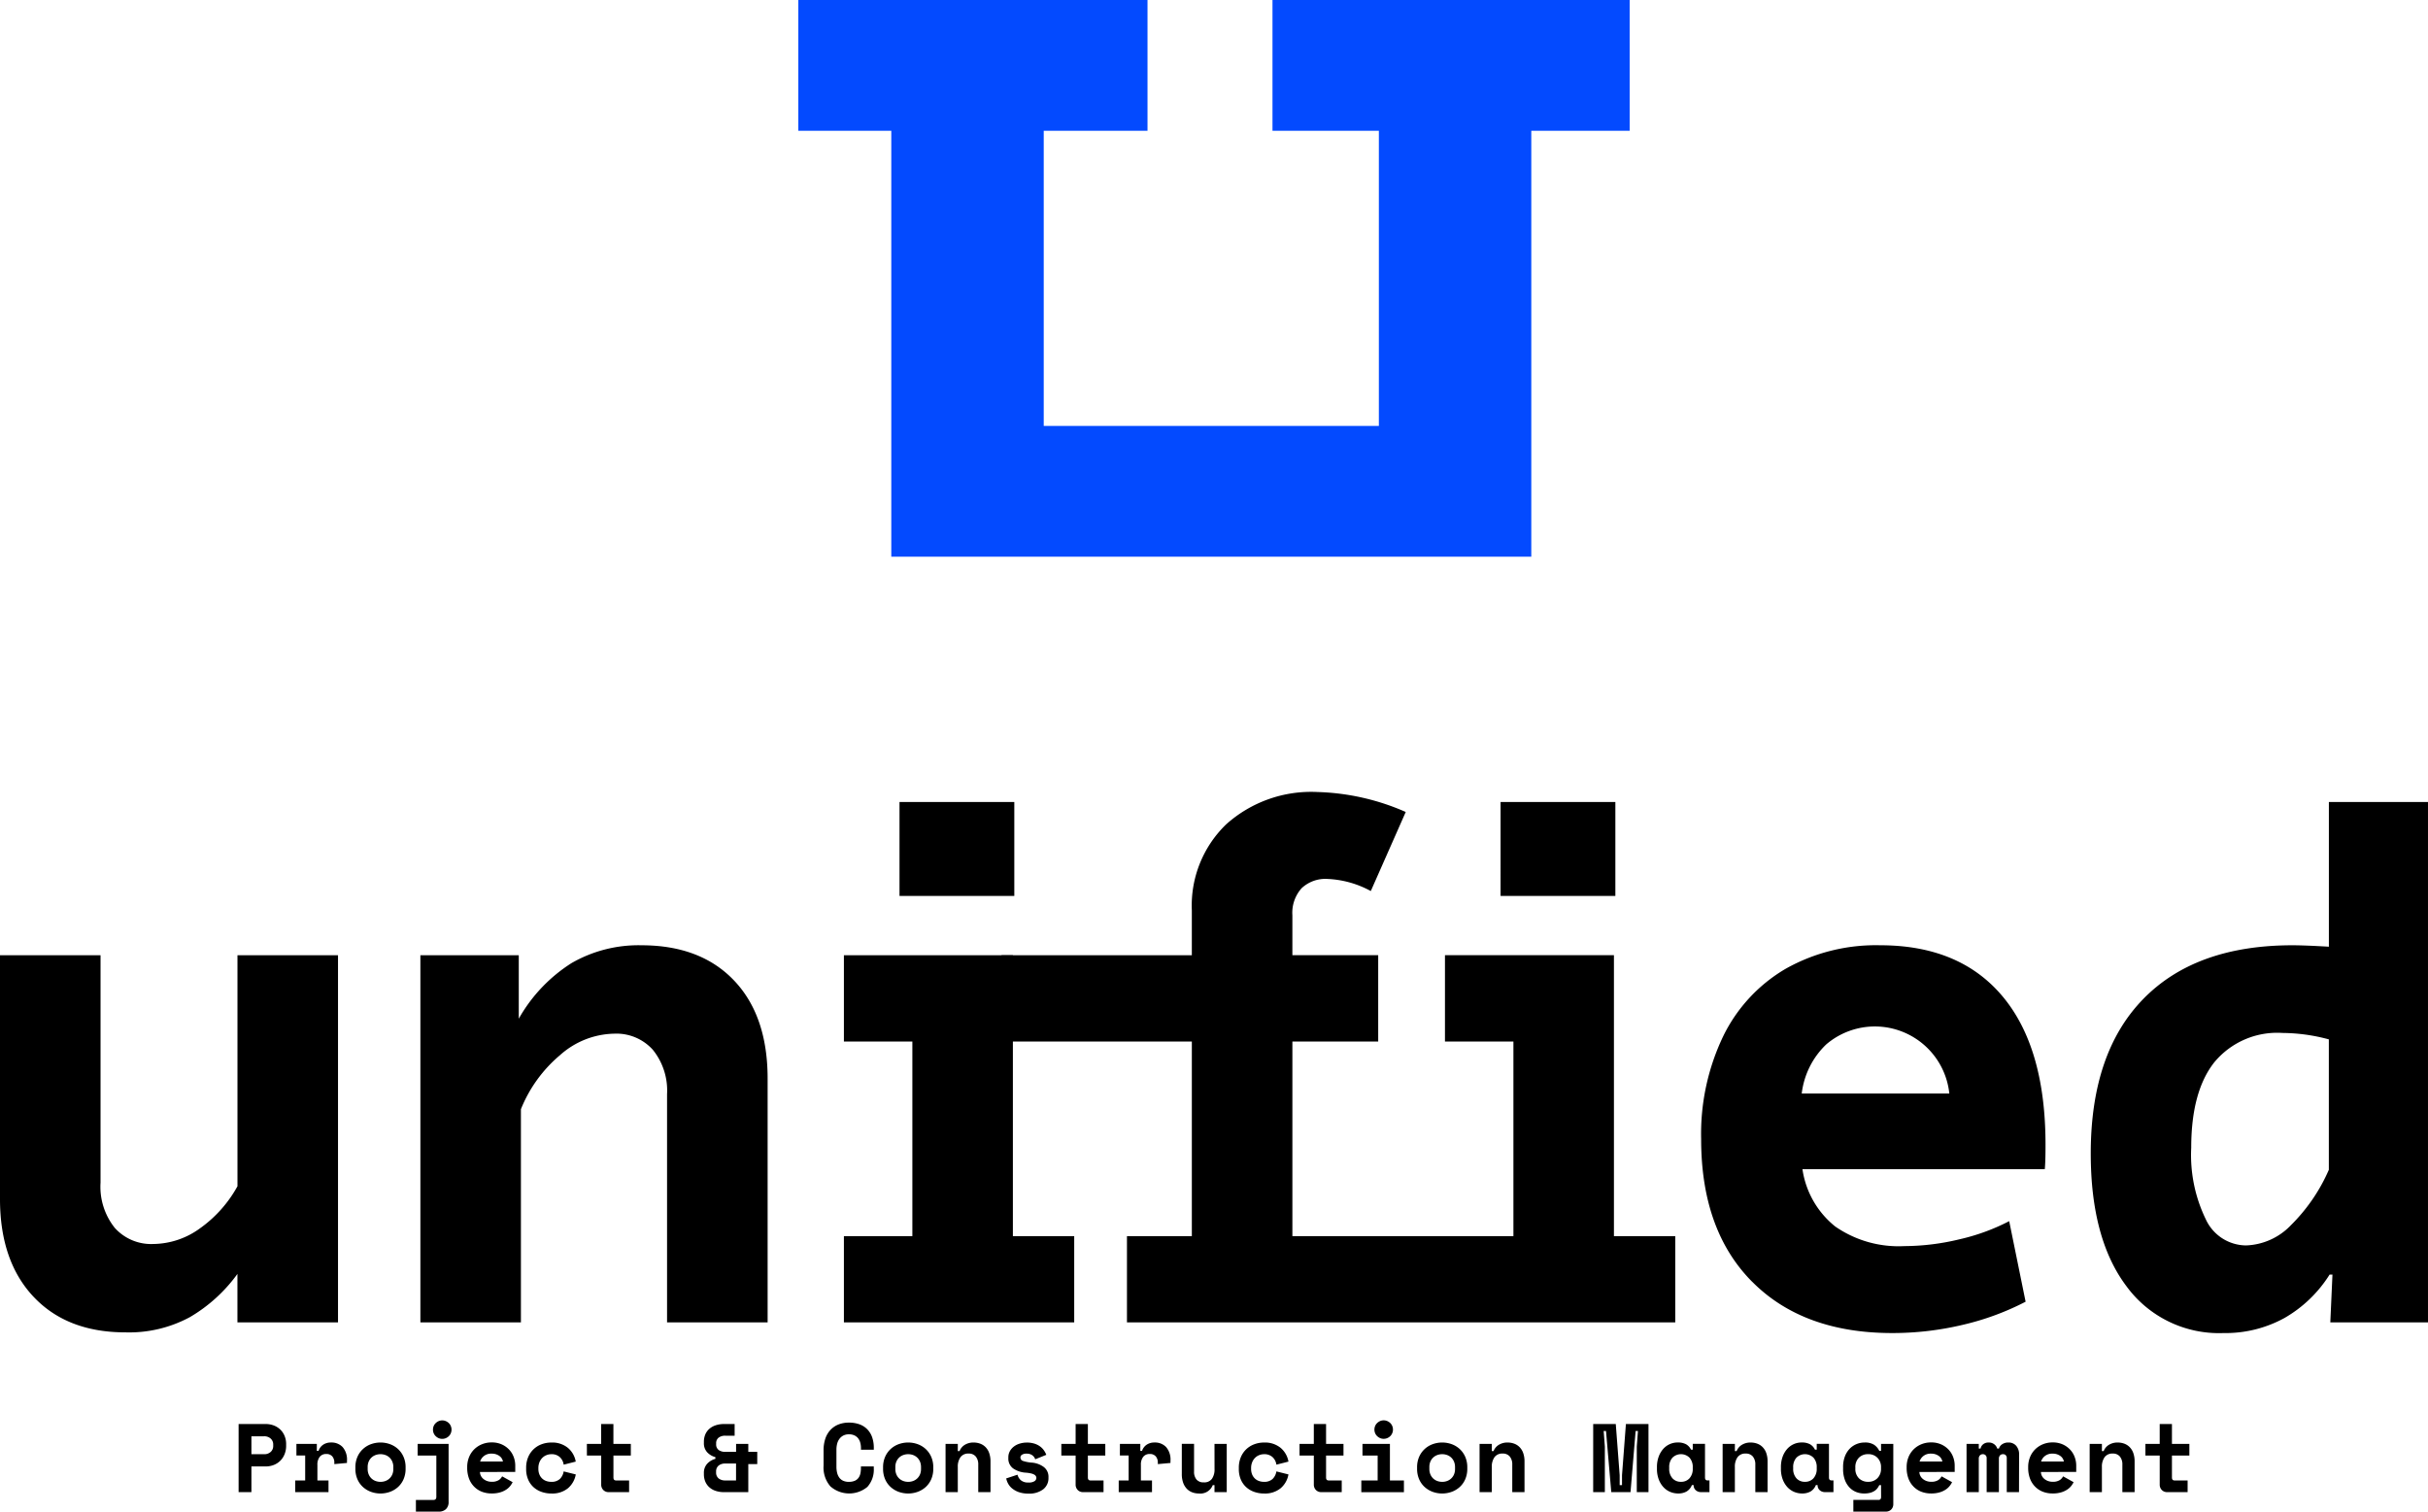<svg id="Logo_Footer" data-name="Logo Footer" xmlns="http://www.w3.org/2000/svg" xmlns:xlink="http://www.w3.org/1999/xlink" width="237.925" height="148.14" viewBox="0 0 237.925 148.14">
  <defs>
    <clipPath id="clip-path">
      <rect id="Rectangle_175" data-name="Rectangle 175" width="237.925" height="148.14" fill="none"/>
    </clipPath>
  </defs>
  <g id="Group_2146" data-name="Group 2146" clip-path="url(#clip-path)">
    <path id="Path_610" data-name="Path 610" d="M3.284,185.793Q0,182.3,0,176.221V152.327H9.852v22.288a6.448,6.448,0,0,0,1.4,4.436,4.794,4.794,0,0,0,3.774,1.573,7.884,7.884,0,0,0,4.576-1.538,12.362,12.362,0,0,0,3.668-4.122V152.327h9.852v35.982H23.266v-4.751a15.278,15.278,0,0,1-4.646,4.227,12.523,12.523,0,0,1-6.323,1.5q-5.729,0-9.013-3.493" transform="translate(0 -58.71)"/>
    <path id="Path_611" data-name="Path 611" d="M67.028,151.713H76.67v6.218a15.4,15.4,0,0,1,5.17-5.449,13.135,13.135,0,0,1,6.847-1.747q5.8,0,9.084,3.458t3.284,9.607v23.895H91.2V165.337a6.35,6.35,0,0,0-1.4-4.367,4.8,4.8,0,0,0-3.773-1.572,8.177,8.177,0,0,0-5.309,2.1A13.473,13.473,0,0,0,76.88,166.8v20.891H67.028Z" transform="translate(-25.834 -58.096)"/>
    <path id="Path_612" data-name="Path 612" d="M134.556,170.434h6.708V151.36h-6.708v-8.454h16.559v27.528h6.009v8.454H134.556Zm5.449-42.55h11.249v9.209H140.005Z" transform="translate(-51.86 -49.289)"/>
    <path id="Path_613" data-name="Path 613" d="M196.6,150.746h-8.409V169.82h26.822v8.454H171.98V169.82h6.358V150.746H159.688v-8.454h18.649v-4.4a11.063,11.063,0,0,1,3.354-8.419,12.466,12.466,0,0,1,8.943-3.179,23.01,23.01,0,0,1,8.664,1.957L195.875,136a9.72,9.72,0,0,0-4.261-1.188,3.4,3.4,0,0,0-2.516.908,3.6,3.6,0,0,0-.908,2.655v3.912H196.6m6.543,0H219.7V169.82h6.009v8.454H190.85V169.82h19V150.746h-6.708m5.45-23.476H219.84v9.209H208.591Z" transform="translate(-61.547 -48.675)"/>
    <path id="Path_614" data-name="Path 614" d="M276.243,183.713q-5-5.031-5-13.974a22.161,22.161,0,0,1,2.166-10.1,15.538,15.538,0,0,1,6.114-6.6,18.021,18.021,0,0,1,9.257-2.305q7.824,0,12.018,5.03t4.191,14.532q0,1.608-.069,2.376H281.169a8.81,8.81,0,0,0,3.214,5.624,10.89,10.89,0,0,0,6.778,1.921,23.238,23.238,0,0,0,5.379-.663,20.377,20.377,0,0,0,4.89-1.782l1.608,7.895a26.286,26.286,0,0,1-6.184,2.271,29.782,29.782,0,0,1-6.881.8q-8.735,0-13.73-5.03m19.319-18.445a7.337,7.337,0,0,0-12.052-4.821,7.958,7.958,0,0,0-2.411,4.821Z" transform="translate(-104.544 -58.096)"/>
    <path id="Path_615" data-name="Path 615" d="M336.82,175.29q-3.459-4.645-3.459-12.96,0-9.851,5.135-15.127t14.637-5.275q1.187,0,3.563.14V127.884h9.712v51h-9.572l.21-4.681h-.28a12.681,12.681,0,0,1-4.437,4.262,12.017,12.017,0,0,1-5.974,1.467,11.228,11.228,0,0,1-9.536-4.646m16.1-5.869a17.4,17.4,0,0,0,3.773-5.485V151.15a17.761,17.761,0,0,0-4.542-.629,8,8,0,0,0-6.673,2.865q-2.271,2.866-2.27,8.385a14.413,14.413,0,0,0,1.432,7.022,4.377,4.377,0,0,0,3.947,2.55,6.389,6.389,0,0,0,4.332-1.921" transform="translate(-128.484 -49.289)"/>
    <path id="Path_616" data-name="Path 616" d="M208.755,12.819h-9.64V54.558H136.4V12.819h-9.111V0h34.218V12.819H151.338v28.92h32.84V12.819H173.754V0h35Z" transform="translate(-49.06 0)" fill="#034aff"/>
    <path id="Path_617" data-name="Path 617" d="M39.3,231.236v2.517H38.045v-6.675h2.613a2.223,2.223,0,0,1,.9.167,1.892,1.892,0,0,1,.634.438,1.831,1.831,0,0,1,.381.62,2.03,2.03,0,0,1,.129.71v.229a2.132,2.132,0,0,1-.129.729,1.913,1.913,0,0,1-.381.639,1.865,1.865,0,0,1-.634.452,2.161,2.161,0,0,1-.9.172Zm0-1.2h1.23a.929.929,0,0,0,.663-.229.775.775,0,0,0,.243-.591V229.1a.773.773,0,0,0-.243-.591.93.93,0,0,0-.663-.229H39.3Z" transform="translate(-14.663 -87.52)"/>
    <path id="Path_618" data-name="Path 618" d="M47.19,230.159h2v.686h.171a1.156,1.156,0,0,1,.452-.605,1.346,1.346,0,0,1,.768-.215,1.5,1.5,0,0,1,1.135.444,1.87,1.87,0,0,1,.429,1.349v.21l-1.239.114v-.133a.927.927,0,0,0-.2-.624.744.744,0,0,0-.6-.234.772.772,0,0,0-.629.276,1.207,1.207,0,0,0-.23.792v1.526h1.088v1.144H47.076v-1.144h.973V231.3H47.19Z" transform="translate(-18.144 -88.656)"/>
    <path id="Path_619" data-name="Path 619" d="M61.584,232.581a2.553,2.553,0,0,1-.2,1.044,2.224,2.224,0,0,1-.543.763,2.383,2.383,0,0,1-.787.472,2.745,2.745,0,0,1-1.86,0,2.381,2.381,0,0,1-.786-.472,2.218,2.218,0,0,1-.544-.763,2.563,2.563,0,0,1-.2-1.044v-.114a2.54,2.54,0,0,1,.2-1.035,2.267,2.267,0,0,1,.544-.768,2.341,2.341,0,0,1,.786-.476,2.745,2.745,0,0,1,1.86,0,2.344,2.344,0,0,1,.787.476,2.274,2.274,0,0,1,.543.768,2.53,2.53,0,0,1,.2,1.035Zm-2.46,1.3a1.374,1.374,0,0,0,.486-.085,1.159,1.159,0,0,0,.673-.644,1.336,1.336,0,0,0,.1-.529v-.191a1.336,1.336,0,0,0-.1-.529,1.175,1.175,0,0,0-.272-.4,1.163,1.163,0,0,0-.4-.248,1.416,1.416,0,0,0-.972,0,1.157,1.157,0,0,0-.672.643,1.336,1.336,0,0,0-.1.529v.191a1.336,1.336,0,0,0,.1.529,1.166,1.166,0,0,0,.272.4,1.181,1.181,0,0,0,.4.248,1.374,1.374,0,0,0,.486.085" transform="translate(-21.839 -88.656)"/>
    <path id="Path_620" data-name="Path 620" d="M66.485,228.8h3.032v5.664a.936.936,0,0,1-.267.734,1,1,0,0,1-.7.238H66.313v-1.144H68.03c.191,0,.286-.1.286-.315V229.94h-1.83Zm3.318-1.4a.894.894,0,0,1-.072.358.867.867,0,0,1-.195.286.971.971,0,0,1-.291.191.886.886,0,0,1-.348.071.868.868,0,0,1-.353-.071.963.963,0,0,1-.286-.191.852.852,0,0,1-.2-.286.926.926,0,0,1,0-.715.852.852,0,0,1,.2-.286.975.975,0,0,1,.286-.191.868.868,0,0,1,.353-.071.886.886,0,0,1,.348.071.983.983,0,0,1,.291.191.867.867,0,0,1,.195.286.894.894,0,0,1,.072.358" transform="translate(-25.558 -87.293)"/>
    <path id="Path_621" data-name="Path 621" d="M75.746,232.916a.919.919,0,0,0,.1.386.954.954,0,0,0,.248.3,1.176,1.176,0,0,0,.363.2,1.3,1.3,0,0,0,.434.072,1.25,1.25,0,0,0,.686-.157.936.936,0,0,0,.343-.377l1.03.572a2.007,2.007,0,0,1-.238.376,1.653,1.653,0,0,1-.4.358,2.187,2.187,0,0,1-.591.267,2.813,2.813,0,0,1-.816.105,2.651,2.651,0,0,1-.973-.171,2.154,2.154,0,0,1-.758-.5,2.23,2.23,0,0,1-.5-.792,2.987,2.987,0,0,1-.176-1.059v-.057a2.56,2.56,0,0,1,.186-.991,2.238,2.238,0,0,1,.51-.763,2.344,2.344,0,0,1,.758-.492,2.45,2.45,0,0,1,.93-.176,2.364,2.364,0,0,1,1.048.215,2.259,2.259,0,0,1,.725.543,2.135,2.135,0,0,1,.419.725,2.392,2.392,0,0,1,.133.768v.639Zm1.135-1.8a1.14,1.14,0,0,0-.744.234,1.07,1.07,0,0,0-.372.539H78a.848.848,0,0,0-.358-.553,1.25,1.25,0,0,0-.758-.219" transform="translate(-28.716 -88.656)"/>
    <path id="Path_622" data-name="Path 622" d="M88.755,233.155a2.286,2.286,0,0,1-.767,1.354,2.415,2.415,0,0,1-1.616.515,2.876,2.876,0,0,1-.978-.162,2.3,2.3,0,0,1-.787-.467,2.137,2.137,0,0,1-.524-.753,2.583,2.583,0,0,1-.191-1.02v-.114a2.655,2.655,0,0,1,.191-1.03A2.274,2.274,0,0,1,85.4,230.2a2.71,2.71,0,0,1,.968-.171,2.419,2.419,0,0,1,1.607.515,2.264,2.264,0,0,1,.777,1.354l-1.182.3a1.236,1.236,0,0,0-.362-.725,1.161,1.161,0,0,0-.859-.3,1.245,1.245,0,0,0-.486.1,1.183,1.183,0,0,0-.4.272,1.28,1.28,0,0,0-.272.429,1.524,1.524,0,0,0-.1.567v.058a1.45,1.45,0,0,0,.1.557,1.14,1.14,0,0,0,.272.4,1.12,1.12,0,0,0,.4.243,1.443,1.443,0,0,0,.486.081,1.181,1.181,0,0,0,.844-.277,1.319,1.319,0,0,0,.376-.744Z" transform="translate(-32.334 -88.657)"/>
    <path id="Path_623" data-name="Path 623" d="M93.574,229.023h1.4v-1.945h1.2v1.945h1.707v1.144H96.177v2.155c0,.191.085.286.257.286h1.278v1.144h-2a.707.707,0,0,1-.529-.21.733.733,0,0,1-.205-.534v-2.841h-1.4Z" transform="translate(-36.065 -87.52)"/>
    <path id="Path_624" data-name="Path 624" d="M116.579,229.024v.782h.878v1.2h-.878v2.746H114.2a2.5,2.5,0,0,1-.848-.133,1.755,1.755,0,0,1-.619-.367,1.556,1.556,0,0,1-.377-.553,1.842,1.842,0,0,1-.128-.691v-.114a1.3,1.3,0,0,1,.32-.92,1.668,1.668,0,0,1,.806-.482v-.171a1.684,1.684,0,0,1-.806-.477,1.288,1.288,0,0,1-.32-.915v-.114a1.843,1.843,0,0,1,.128-.692,1.516,1.516,0,0,1,.377-.548,1.793,1.793,0,0,1,.619-.362,2.5,2.5,0,0,1,.848-.134h1.04v1.144h-.915a1.051,1.051,0,0,0-.648.186.675.675,0,0,0-.248.577v.057a.671.671,0,0,0,.248.581,1.07,1.07,0,0,0,.648.181h1.058v-.782Zm-1.2,1.926H114.32a1,1,0,0,0-.648.2.726.726,0,0,0-.248.6v.057a.727.727,0,0,0,.248.6,1,1,0,0,0,.648.2h1.058Z" transform="translate(-43.252 -87.52)"/>
    <path id="Path_625" data-name="Path 625" d="M133.785,232.658a1.408,1.408,0,0,0,.6-.109.9.9,0,0,0,.363-.3,1.136,1.136,0,0,0,.176-.43,2.576,2.576,0,0,0,.048-.5v-.171h1.259v.171a2.528,2.528,0,0,1-.625,1.835,2.791,2.791,0,0,1-3.628-.052,2.823,2.823,0,0,1-.667-2.031v-1.487a3.574,3.574,0,0,1,.171-1.149,2.332,2.332,0,0,1,.5-.859,2.177,2.177,0,0,1,.782-.534,2.721,2.721,0,0,1,1.029-.186,2.978,2.978,0,0,1,1.049.171,2.027,2.027,0,0,1,.768.5,2.116,2.116,0,0,1,.468.782,3.168,3.168,0,0,1,.157,1.029v.172h-1.259v-.172a2.036,2.036,0,0,0-.058-.476,1.243,1.243,0,0,0-.191-.429.991.991,0,0,0-.363-.31,1.223,1.223,0,0,0-.572-.12,1.16,1.16,0,0,0-.544.12,1.1,1.1,0,0,0-.381.324,1.378,1.378,0,0,0-.224.477,2.259,2.259,0,0,0-.071.567v1.678a2.5,2.5,0,0,0,.066.6,1.368,1.368,0,0,0,.21.472.95.95,0,0,0,.377.31,1.324,1.324,0,0,0,.567.109" transform="translate(-50.608 -87.436)"/>
    <path id="Path_626" data-name="Path 626" d="M145.722,232.581a2.553,2.553,0,0,1-.2,1.044,2.224,2.224,0,0,1-.543.763,2.384,2.384,0,0,1-.787.472,2.745,2.745,0,0,1-1.86,0,2.381,2.381,0,0,1-.786-.472,2.218,2.218,0,0,1-.544-.763,2.563,2.563,0,0,1-.2-1.044v-.114a2.54,2.54,0,0,1,.2-1.035,2.267,2.267,0,0,1,.544-.768,2.341,2.341,0,0,1,.786-.476,2.745,2.745,0,0,1,1.86,0,2.344,2.344,0,0,1,.787.476,2.274,2.274,0,0,1,.543.768,2.53,2.53,0,0,1,.2,1.035Zm-2.46,1.3a1.374,1.374,0,0,0,.486-.085,1.159,1.159,0,0,0,.673-.644,1.336,1.336,0,0,0,.1-.529v-.191a1.336,1.336,0,0,0-.1-.529,1.175,1.175,0,0,0-.272-.4,1.163,1.163,0,0,0-.4-.248,1.416,1.416,0,0,0-.972,0,1.157,1.157,0,0,0-.672.643,1.336,1.336,0,0,0-.1.529v.191a1.336,1.336,0,0,0,.1.529,1.166,1.166,0,0,0,.272.4,1.181,1.181,0,0,0,.4.248,1.374,1.374,0,0,0,.486.085" transform="translate(-54.268 -88.656)"/>
    <path id="Path_627" data-name="Path 627" d="M151.963,234.889h-1.2v-4.73h1.2v.706h.172a1.253,1.253,0,0,1,.524-.619,1.606,1.606,0,0,1,.849-.219,1.862,1.862,0,0,1,.643.11,1.437,1.437,0,0,1,.529.338,1.569,1.569,0,0,1,.358.582,2.444,2.444,0,0,1,.129.839v2.994h-1.2V232.2a1.2,1.2,0,0,0-.243-.8.863.863,0,0,0-.7-.291.923.923,0,0,0-.8.358,1.584,1.584,0,0,0-.262.958Z" transform="translate(-58.106 -88.656)"/>
    <path id="Path_628" data-name="Path 628" d="M161.835,231.5a.34.34,0,0,0,.238.329,3.491,3.491,0,0,0,.868.167,2.266,2.266,0,0,1,1.182.434,1.194,1.194,0,0,1,.458,1v.057a1.376,1.376,0,0,1-.516,1.125,2.232,2.232,0,0,1-1.449.42,2.758,2.758,0,0,1-.944-.143,2.159,2.159,0,0,1-.648-.358,1.575,1.575,0,0,1-.4-.477,1.824,1.824,0,0,1-.186-.509l1.106-.363a1.086,1.086,0,0,0,.319.534,1.062,1.062,0,0,0,.749.229,1,1,0,0,0,.615-.138.394.394,0,0,0,.167-.3.369.369,0,0,0-.043-.176.421.421,0,0,0-.157-.152,1.076,1.076,0,0,0-.31-.119,3.56,3.56,0,0,0-.491-.076,2.455,2.455,0,0,1-1.273-.415,1.192,1.192,0,0,1-.472-1.025v-.057a1.218,1.218,0,0,1,.154-.62,1.472,1.472,0,0,1,.4-.454,1.786,1.786,0,0,1,.572-.281,2.369,2.369,0,0,1,.668-.1,2.477,2.477,0,0,1,.777.109,1.884,1.884,0,0,1,.558.286,1.649,1.649,0,0,1,.372.391,2.11,2.11,0,0,1,.219.415l-1.087.438a.781.781,0,0,0-.3-.405.923.923,0,0,0-.543-.148.782.782,0,0,0-.458.11.326.326,0,0,0-.152.272" transform="translate(-61.838 -88.657)"/>
    <path id="Path_629" data-name="Path 629" d="M169.225,229.023h1.4v-1.945h1.2v1.945h1.707v1.144h-1.707v2.155c0,.191.085.286.257.286h1.278v1.144h-2a.707.707,0,0,1-.53-.21.733.733,0,0,1-.205-.534v-2.841h-1.4Z" transform="translate(-65.222 -87.52)"/>
    <path id="Path_630" data-name="Path 630" d="M178.492,230.159h2v.686h.171a1.16,1.16,0,0,1,.453-.605,1.344,1.344,0,0,1,.768-.215,1.5,1.5,0,0,1,1.134.444,1.868,1.868,0,0,1,.43,1.349v.21l-1.24.114v-.133a.927.927,0,0,0-.2-.624.746.746,0,0,0-.6-.234.773.773,0,0,0-.629.276,1.214,1.214,0,0,0-.229.792v1.526h1.087v1.144h-3.261v-1.144h.973V231.3h-.859Z" transform="translate(-68.75 -88.656)"/>
    <path id="Path_631" data-name="Path 631" d="M191.636,230.243h1.2v4.73h-1.2v-.687h-.171a1.3,1.3,0,0,1-1.354.82,1.85,1.85,0,0,1-.658-.115,1.427,1.427,0,0,1-.534-.352,1.665,1.665,0,0,1-.358-.6,2.5,2.5,0,0,1-.128-.844v-2.956h1.2v2.708a1.177,1.177,0,0,0,.238.787.884.884,0,0,0,.715.281.918.918,0,0,0,.8-.348,1.586,1.586,0,0,0,.253-.949Z" transform="translate(-72.625 -88.74)"/>
    <path id="Path_632" data-name="Path 632" d="M202.387,233.155a2.286,2.286,0,0,1-.767,1.354,2.415,2.415,0,0,1-1.616.515,2.877,2.877,0,0,1-.978-.162,2.3,2.3,0,0,1-.787-.467,2.137,2.137,0,0,1-.524-.753,2.583,2.583,0,0,1-.191-1.02v-.114a2.655,2.655,0,0,1,.191-1.03,2.274,2.274,0,0,1,1.321-1.278,2.71,2.71,0,0,1,.968-.171,2.418,2.418,0,0,1,1.607.515,2.264,2.264,0,0,1,.777,1.354l-1.182.3a1.236,1.236,0,0,0-.362-.725,1.161,1.161,0,0,0-.859-.3,1.245,1.245,0,0,0-.486.1,1.183,1.183,0,0,0-.4.272,1.28,1.28,0,0,0-.272.429,1.524,1.524,0,0,0-.1.567v.058a1.45,1.45,0,0,0,.1.557,1.14,1.14,0,0,0,.272.4,1.119,1.119,0,0,0,.4.243,1.443,1.443,0,0,0,.486.081,1.181,1.181,0,0,0,.844-.277,1.319,1.319,0,0,0,.376-.744Z" transform="translate(-76.129 -88.657)"/>
    <path id="Path_633" data-name="Path 633" d="M207.205,229.023h1.4v-1.945h1.2v1.945h1.707v1.144h-1.707v2.155c0,.191.085.286.257.286h1.278v1.144h-2a.707.707,0,0,1-.529-.21.733.733,0,0,1-.205-.534v-2.841h-1.4Z" transform="translate(-79.861 -87.52)"/>
    <path id="Path_634" data-name="Path 634" d="M217.057,232.382h1.6V229.94h-1.487V228.8h2.689v3.585h1.373v1.144h-4.176Zm3.1-4.987a.894.894,0,0,1-.072.358.858.858,0,0,1-.195.286.97.97,0,0,1-.291.191.884.884,0,0,1-.348.071.872.872,0,0,1-.353-.071.97.97,0,0,1-.286-.191.851.851,0,0,1-.2-.286.925.925,0,0,1,0-.715.85.85,0,0,1,.2-.286.983.983,0,0,1,.286-.191.872.872,0,0,1,.353-.071.884.884,0,0,1,.348.071.982.982,0,0,1,.291.191.858.858,0,0,1,.195.286.894.894,0,0,1,.072.358" transform="translate(-83.658 -87.293)"/>
    <path id="Path_635" data-name="Path 635" d="M230.868,232.581a2.552,2.552,0,0,1-.2,1.044,2.224,2.224,0,0,1-.543.763,2.383,2.383,0,0,1-.787.472,2.745,2.745,0,0,1-1.86,0,2.381,2.381,0,0,1-.786-.472,2.218,2.218,0,0,1-.544-.763,2.563,2.563,0,0,1-.2-1.044v-.114a2.54,2.54,0,0,1,.2-1.035,2.268,2.268,0,0,1,.544-.768,2.341,2.341,0,0,1,.786-.476,2.745,2.745,0,0,1,1.86,0,2.344,2.344,0,0,1,.787.476,2.274,2.274,0,0,1,.543.768,2.53,2.53,0,0,1,.2,1.035Zm-2.46,1.3a1.374,1.374,0,0,0,.486-.085,1.159,1.159,0,0,0,.673-.644,1.336,1.336,0,0,0,.1-.529v-.191a1.336,1.336,0,0,0-.1-.529,1.175,1.175,0,0,0-.272-.4,1.163,1.163,0,0,0-.4-.248,1.416,1.416,0,0,0-.972,0,1.157,1.157,0,0,0-.672.643,1.336,1.336,0,0,0-.1.529v.191a1.336,1.336,0,0,0,.1.529,1.166,1.166,0,0,0,.272.4,1.181,1.181,0,0,0,.4.248,1.374,1.374,0,0,0,.486.085" transform="translate(-87.085 -88.656)"/>
    <path id="Path_636" data-name="Path 636" d="M237.109,234.889h-1.2v-4.73h1.2v.706h.172a1.253,1.253,0,0,1,.524-.619,1.606,1.606,0,0,1,.849-.219,1.862,1.862,0,0,1,.643.11,1.437,1.437,0,0,1,.529.338,1.569,1.569,0,0,1,.358.582,2.444,2.444,0,0,1,.129.839v2.994h-1.2V232.2a1.2,1.2,0,0,0-.243-.8.863.863,0,0,0-.7-.291.923.923,0,0,0-.8.358,1.584,1.584,0,0,0-.262.958Z" transform="translate(-90.923 -88.656)"/>
    <path id="Path_637" data-name="Path 637" d="M254.029,227.078h2.212l.382,5.016v.973h.229v-.973l.382-5.016h2.212v6.675H258.3v-4.462l.114-1.526h-.228l-.5,5.988H255.8l-.515-5.988h-.229l.115,1.526v4.462h-1.144Z" transform="translate(-97.908 -87.52)"/>
    <path id="Path_638" data-name="Path 638" d="M267.614,234.2a1.233,1.233,0,0,1-.534.634,1.654,1.654,0,0,1-.8.186,2.012,2.012,0,0,1-.806-.162,1.914,1.914,0,0,1-.663-.477,2.315,2.315,0,0,1-.452-.763,2.909,2.909,0,0,1-.167-1.02v-.152a2.957,2.957,0,0,1,.162-1.011,2.343,2.343,0,0,1,.438-.763,1.908,1.908,0,0,1,.644-.482,1.876,1.876,0,0,1,.787-.167,1.679,1.679,0,0,1,.815.171,1.2,1.2,0,0,1,.491.534h.172v-.572h1.2v3.3c0,.191.086.286.257.286h.181v1.144h-.82a.742.742,0,0,1-.529-.191.644.644,0,0,1-.205-.5Zm-1.068-.324a1.078,1.078,0,0,0,.84-.348,1.366,1.366,0,0,0,.315-.949v-.114a1.365,1.365,0,0,0-.315-.949,1.186,1.186,0,0,0-1.678,0,1.362,1.362,0,0,0-.315.949v.114a1.363,1.363,0,0,0,.315.949,1.076,1.076,0,0,0,.839.348" transform="translate(-101.824 -88.656)"/>
    <path id="Path_639" data-name="Path 639" d="M275.864,234.889h-1.2v-4.73h1.2v.706h.172a1.253,1.253,0,0,1,.524-.619,1.606,1.606,0,0,1,.849-.219,1.862,1.862,0,0,1,.643.11,1.437,1.437,0,0,1,.529.338,1.569,1.569,0,0,1,.358.582,2.444,2.444,0,0,1,.129.839v2.994h-1.2V232.2a1.2,1.2,0,0,0-.243-.8.863.863,0,0,0-.7-.291.922.922,0,0,0-.8.358,1.584,1.584,0,0,0-.262.958Z" transform="translate(-105.86 -88.656)"/>
    <path id="Path_640" data-name="Path 640" d="M287.38,234.2a1.233,1.233,0,0,1-.534.634,1.654,1.654,0,0,1-.8.186,2.012,2.012,0,0,1-.806-.162,1.915,1.915,0,0,1-.663-.477,2.315,2.315,0,0,1-.452-.763,2.909,2.909,0,0,1-.167-1.02v-.152a2.957,2.957,0,0,1,.162-1.011,2.342,2.342,0,0,1,.438-.763,1.908,1.908,0,0,1,.644-.482,1.876,1.876,0,0,1,.787-.167,1.679,1.679,0,0,1,.815.171,1.2,1.2,0,0,1,.491.534h.172v-.572h1.2v3.3c0,.191.086.286.258.286h.181v1.144h-.82a.742.742,0,0,1-.529-.191.644.644,0,0,1-.205-.5Zm-1.068-.324a1.078,1.078,0,0,0,.84-.348,1.366,1.366,0,0,0,.315-.949v-.114a1.365,1.365,0,0,0-.315-.949,1.186,1.186,0,0,0-1.678,0,1.363,1.363,0,0,0-.315.949v.114a1.364,1.364,0,0,0,.315.949,1.076,1.076,0,0,0,.839.348" transform="translate(-109.442 -88.656)"/>
    <path id="Path_641" data-name="Path 641" d="M297.59,234.2h-.172a1.794,1.794,0,0,1-.186.31,1.094,1.094,0,0,1-.286.262,1.48,1.48,0,0,1-.419.181,2.252,2.252,0,0,1-.587.067,2.087,2.087,0,0,1-.815-.157,1.834,1.834,0,0,1-.658-.467,2.173,2.173,0,0,1-.439-.758,3.093,3.093,0,0,1-.157-1.029v-.172a2.912,2.912,0,0,1,.167-1.02,2.222,2.222,0,0,1,.458-.758,1.963,1.963,0,0,1,.677-.472,2.088,2.088,0,0,1,.816-.162,1.659,1.659,0,0,1,.906.215,1.463,1.463,0,0,1,.524.605h.172v-.686h1.2v5.893a.732.732,0,0,1-.2.534.708.708,0,0,1-.529.21h-3.185v-1.144h2.46q.257,0,.258-.286Zm-1.259-.324a1.212,1.212,0,0,0,.91-.358,1.288,1.288,0,0,0,.348-.939v-.114a1.29,1.29,0,0,0-.348-.94,1.214,1.214,0,0,0-.91-.357,1.229,1.229,0,0,0-.911.348,1.28,1.28,0,0,0-.348.949v.114a1.281,1.281,0,0,0,.348.949,1.232,1.232,0,0,0,.911.348" transform="translate(-113.263 -88.656)"/>
    <path id="Path_642" data-name="Path 642" d="M305.258,232.916a.919.919,0,0,0,.1.386.954.954,0,0,0,.248.3,1.176,1.176,0,0,0,.363.2,1.3,1.3,0,0,0,.434.072,1.249,1.249,0,0,0,.686-.157.936.936,0,0,0,.343-.377l1.03.572a2.005,2.005,0,0,1-.238.376,1.652,1.652,0,0,1-.4.358,2.188,2.188,0,0,1-.591.267,2.813,2.813,0,0,1-.816.105,2.651,2.651,0,0,1-.973-.171,2.154,2.154,0,0,1-.758-.5,2.23,2.23,0,0,1-.5-.792,2.987,2.987,0,0,1-.176-1.059v-.057a2.559,2.559,0,0,1,.186-.991,2.238,2.238,0,0,1,.51-.763,2.344,2.344,0,0,1,.758-.492,2.45,2.45,0,0,1,.93-.176,2.363,2.363,0,0,1,1.048.215,2.26,2.26,0,0,1,.725.543,2.135,2.135,0,0,1,.419.725,2.392,2.392,0,0,1,.133.768v.639Zm1.135-1.8a1.14,1.14,0,0,0-.744.234,1.069,1.069,0,0,0-.372.539h2.232a.848.848,0,0,0-.358-.553,1.249,1.249,0,0,0-.758-.219" transform="translate(-117.174 -88.656)"/>
    <path id="Path_643" data-name="Path 643" d="M318.693,234.889h-1.2V231.57a.4.4,0,0,0-.1-.3.352.352,0,0,0-.261-.1.4.4,0,0,0-.3.114.482.482,0,0,0-.109.344v3.261h-1.2V231.57a.387.387,0,0,0-.109-.3.377.377,0,0,0-.262-.1.39.39,0,0,0-.286.114.47.47,0,0,0-.114.344v3.261h-1.2v-4.73h1.2v.458h.172a.735.735,0,0,1,.261-.424.827.827,0,0,1,.539-.167.855.855,0,0,1,.533.167.806.806,0,0,1,.3.424h.171a.77.77,0,0,1,.319-.424,1.048,1.048,0,0,1,.606-.167.974.974,0,0,1,.763.32,1.274,1.274,0,0,1,.286.882Z" transform="translate(-120.846 -88.656)"/>
    <path id="Path_644" data-name="Path 644" d="M324.636,232.916a.919.919,0,0,0,.1.386.954.954,0,0,0,.248.3,1.176,1.176,0,0,0,.363.2,1.3,1.3,0,0,0,.434.072,1.25,1.25,0,0,0,.686-.157.936.936,0,0,0,.343-.377l1.03.572a2,2,0,0,1-.238.376,1.653,1.653,0,0,1-.4.358,2.188,2.188,0,0,1-.591.267,2.813,2.813,0,0,1-.816.105,2.651,2.651,0,0,1-.973-.171,2.154,2.154,0,0,1-.758-.5,2.23,2.23,0,0,1-.5-.792,2.987,2.987,0,0,1-.176-1.059v-.057a2.559,2.559,0,0,1,.186-.991,2.238,2.238,0,0,1,.51-.763,2.344,2.344,0,0,1,.758-.492,2.45,2.45,0,0,1,.93-.176,2.363,2.363,0,0,1,1.048.215,2.259,2.259,0,0,1,.725.543,2.135,2.135,0,0,1,.419.725,2.392,2.392,0,0,1,.133.768v.639Zm1.135-1.8a1.14,1.14,0,0,0-.744.234,1.07,1.07,0,0,0-.372.539h2.232a.848.848,0,0,0-.358-.553,1.25,1.25,0,0,0-.758-.219" transform="translate(-124.643 -88.656)"/>
    <path id="Path_645" data-name="Path 645" d="M334.387,234.889h-1.2v-4.73h1.2v.706h.172a1.253,1.253,0,0,1,.524-.619,1.606,1.606,0,0,1,.849-.219,1.862,1.862,0,0,1,.643.11,1.437,1.437,0,0,1,.529.338,1.569,1.569,0,0,1,.358.582,2.444,2.444,0,0,1,.129.839v2.994h-1.2V232.2a1.2,1.2,0,0,0-.243-.8.863.863,0,0,0-.7-.291.923.923,0,0,0-.8.358,1.584,1.584,0,0,0-.262.958Z" transform="translate(-128.416 -88.656)"/>
    <path id="Path_646" data-name="Path 646" d="M342.076,229.023h1.4v-1.945h1.2v1.945h1.707v1.144h-1.707v2.155c0,.191.085.286.257.286h1.278v1.144h-2a.707.707,0,0,1-.529-.21.733.733,0,0,1-.205-.534v-2.841h-1.4Z" transform="translate(-131.842 -87.52)"/>
  </g>
</svg>
